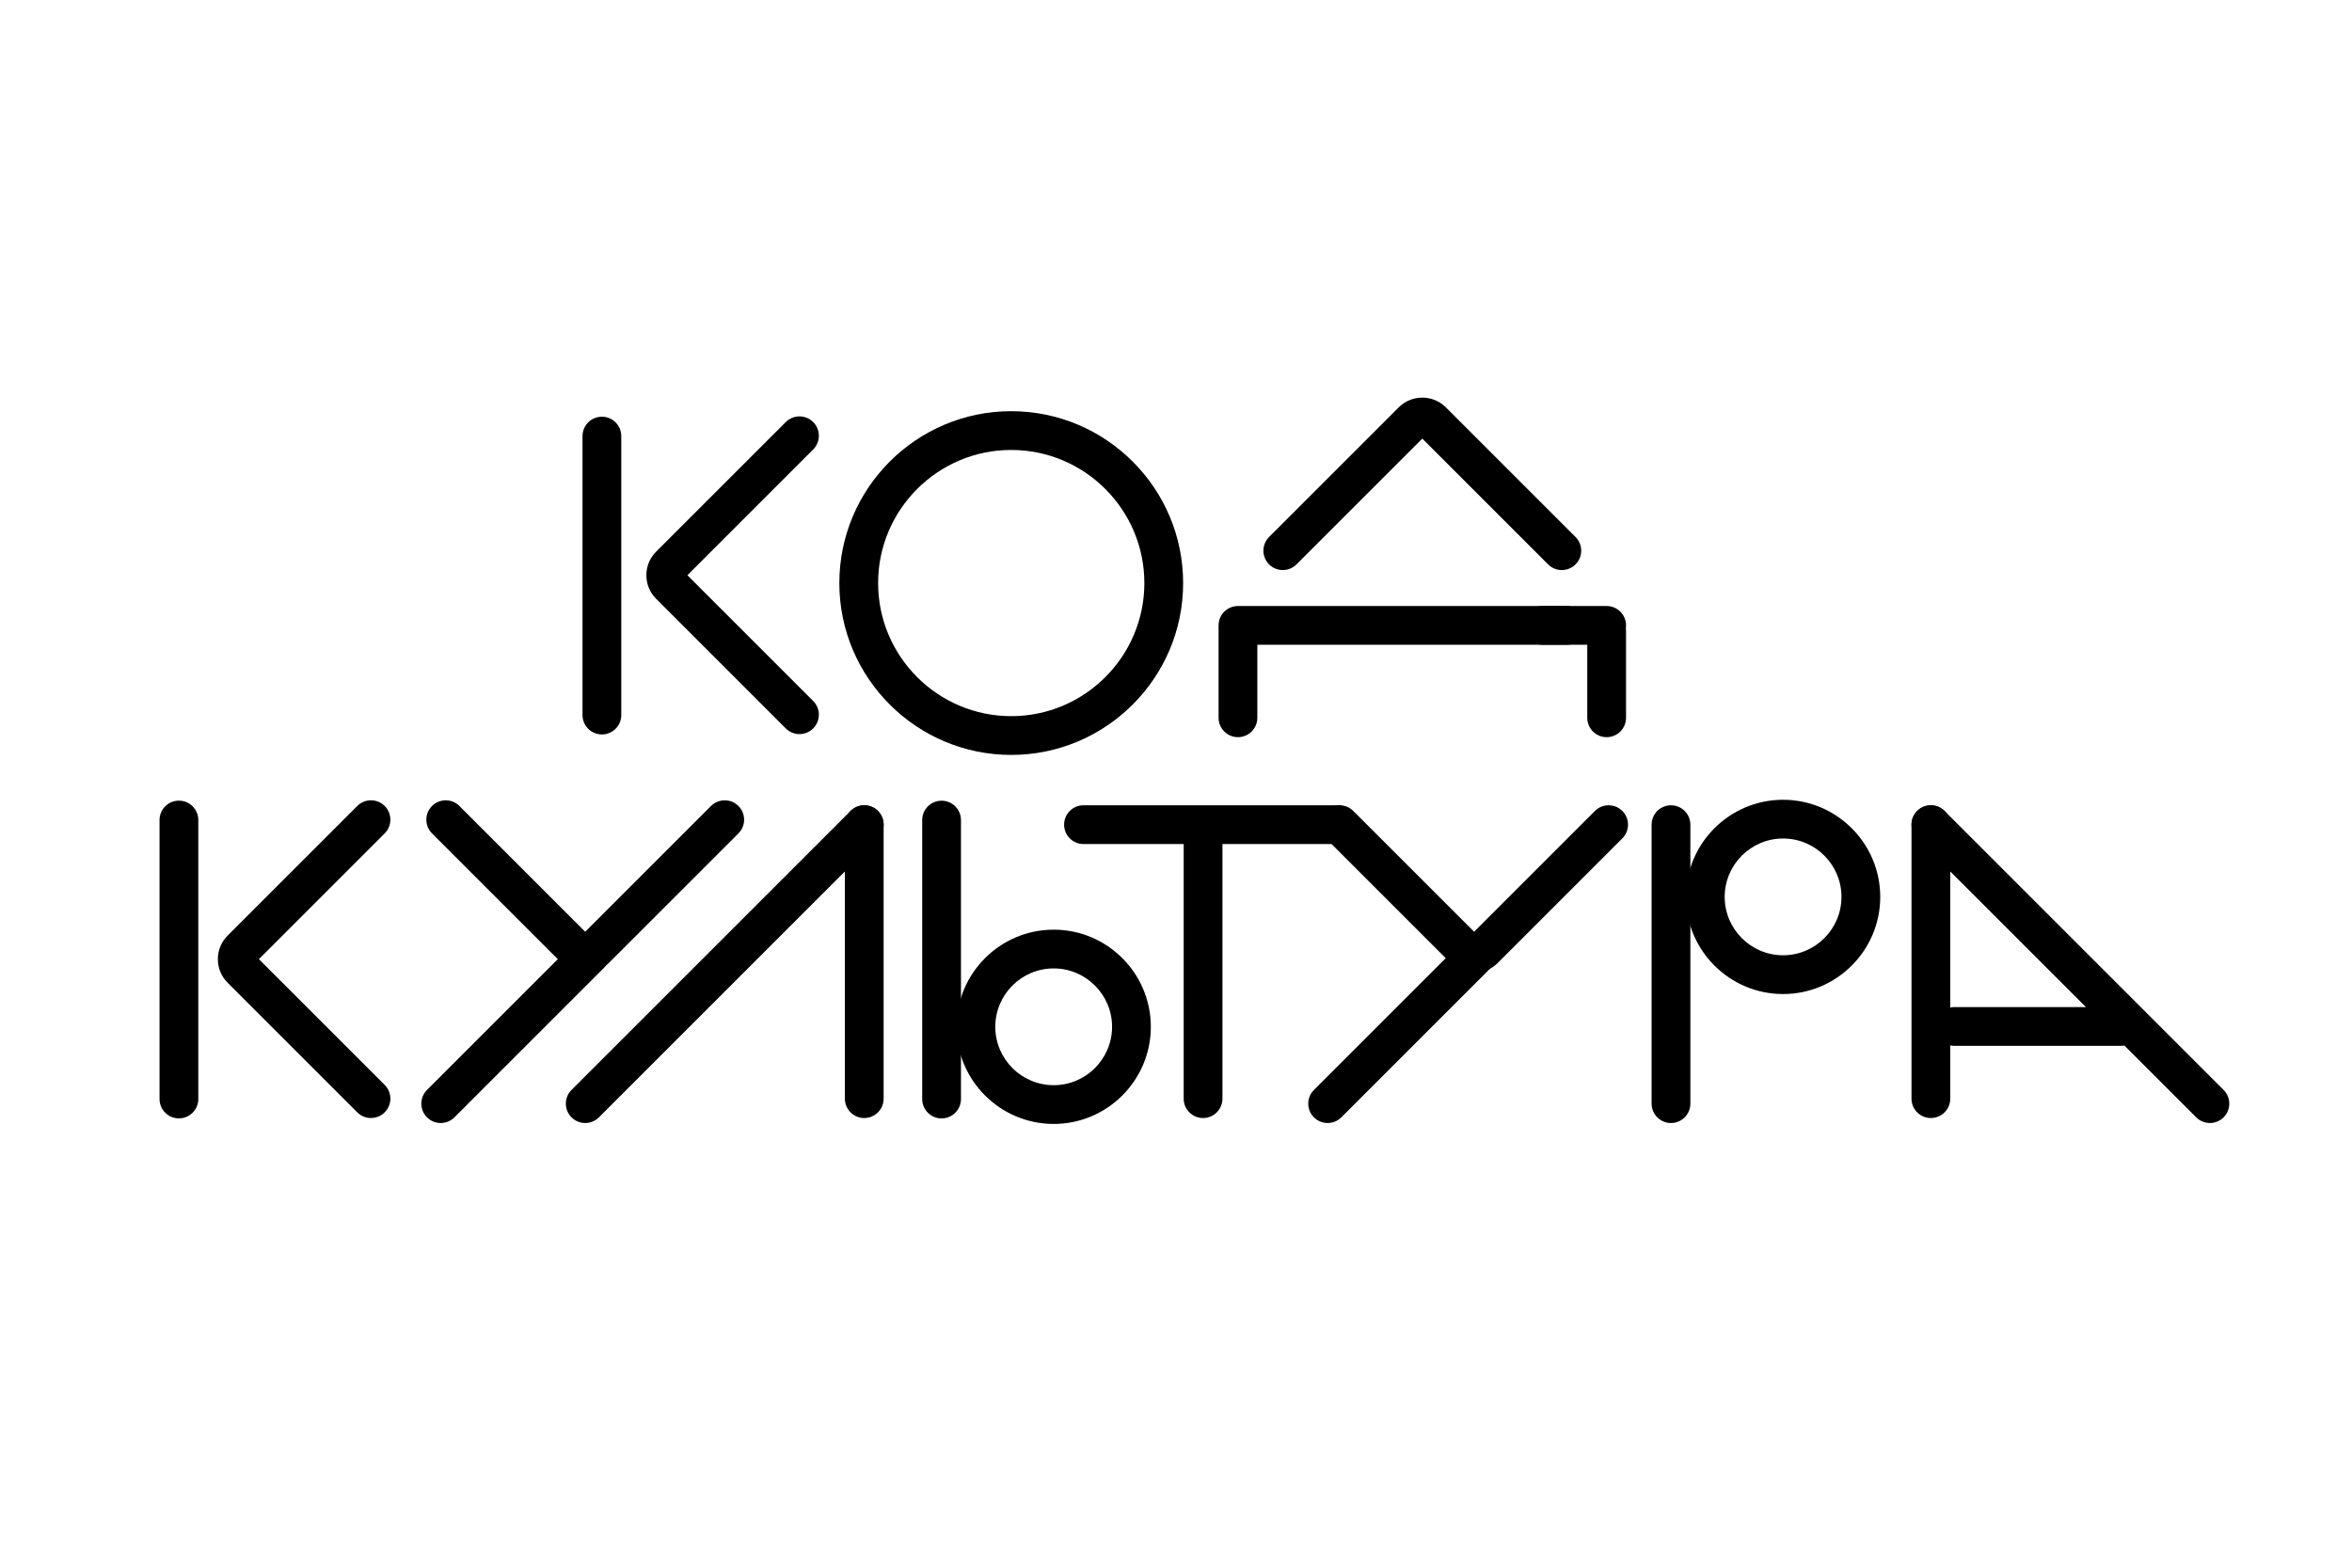<?xml version="1.0" encoding="UTF-8"?> <svg xmlns="http://www.w3.org/2000/svg" id="Layer_1" viewBox="0 0 1500 1000"><path d="M383.86,468.49c-6.83,0-12.36-5.53-12.36-12.36v-177.95c0-6.83,5.53-12.36,12.36-12.36s12.36,5.53,12.36,12.36v177.95c0,6.83-5.53,12.36-12.36,12.36Z"></path><path d="M281.08,716.35c-3.16,0-6.33-1.21-8.74-3.62-4.83-4.83-4.83-12.66,0-17.48l95.33-95.33c4.83-4.83,12.66-4.83,17.48,0,4.83,4.83,4.83,12.66,0,17.48l-95.33,95.33c-2.41,2.41-5.58,3.62-8.74,3.62Z"></path><path d="M846.7,716.35c-3.16,0-6.33-1.21-8.74-3.62-4.83-4.83-4.83-12.66,0-17.48l95.33-95.33c4.83-4.83,12.65-4.83,17.48,0,4.83,4.83,4.83,12.66,0,17.48l-95.33,95.33c-2.42,2.41-5.58,3.62-8.74,3.62Z"></path><path d="M373.23,716.35c-3.16,0-6.33-1.21-8.74-3.62-4.83-4.83-4.83-12.66,0-17.48l177.95-177.95c4.83-4.83,12.66-4.83,17.48,0,4.83,4.83,4.83,12.65,0,17.48l-177.95,177.95c-2.41,2.41-5.58,3.62-8.74,3.62Z"></path><path d="M1409.38,716.35c-3.16,0-6.33-1.21-8.74-3.62l-177.95-177.95c-4.83-4.83-4.83-12.65,0-17.48,4.83-4.83,12.65-4.83,17.48,0l177.95,177.95c4.83,4.83,4.83,12.66,0,17.48-2.42,2.41-5.58,3.62-8.74,3.62Z"></path><path d="M114.11,713.39c-6.83,0-12.36-5.53-12.36-12.36v-177.95c0-6.83,5.53-12.36,12.36-12.36s12.36,5.53,12.36,12.36v177.95c0,6.83-5.53,12.36-12.36,12.36Z"></path><path d="M551.18,713.17c-6.83,0-12.36-5.53-12.36-12.36v-174.77c0-6.83,5.53-12.36,12.36-12.36s12.36,5.53,12.36,12.36v174.77c0,6.83-5.53,12.36-12.36,12.36Z"></path><path d="M1231.43,713.17c-6.83,0-12.36-5.53-12.36-12.36v-174.77c0-6.83,5.53-12.36,12.36-12.36s12.36,5.53,12.36,12.36v174.77c0,6.83-5.53,12.36-12.36,12.36Z"></path><path d="M767.26,713.17c-6.83,0-12.36-5.53-12.36-12.36v-162.06c0-6.83,5.53-12.36,12.36-12.36s12.36,5.53,12.36,12.36v162.06c0,6.83-5.53,12.36-12.36,12.36Z"></path><path d="M853.06,538.4h-162.06c-6.83,0-12.36-5.53-12.36-12.36s5.53-12.36,12.36-12.36h162.06c6.83,0,12.36,5.53,12.36,12.36s-5.53,12.36-12.36,12.36Z"></path><path d="M1352.59,667.12h-106.02c-6.83,0-12.36-5.53-12.36-12.36s5.53-12.36,12.36-12.36h106.02c6.83,0,12.36,5.53,12.36,12.36s-5.53,12.36-12.36,12.36Z"></path><path d="M1065.68,716.35c-6.83,0-12.36-5.53-12.36-12.36v-177.95c0-6.83,5.53-12.36,12.36-12.36s12.36,5.53,12.36,12.36v177.95c0,6.83-5.53,12.36-12.36,12.36Z"></path><path d="M600.5,713.42c-6.83,0-12.36-5.53-12.36-12.36v-177.95c0-6.83,5.53-12.36,12.36-12.36s12.36,5.53,12.36,12.36v177.95c0,6.83-5.53,12.36-12.36,12.36Z"></path><path d="M1024.65,411.29h-41.01c-6.83,0-12.36-5.53-12.36-12.36s5.53-12.36,12.36-12.36h41.01c6.83,0,12.36,5.53,12.36,12.36s-5.53,12.36-12.36,12.36Z"></path><path d="M999.23,411.29h-209.72c-6.83,0-12.36-5.53-12.36-12.36s5.53-12.36,12.36-12.36h209.72c6.83,0,12.36,5.53,12.36,12.36s-5.53,12.36-12.36,12.36Z"></path><path d="M1024.65,470.23c-6.83,0-12.36-5.53-12.36-12.36v-55.26c0-6.83,5.53-12.36,12.36-12.36s12.36,5.53,12.36,12.36v55.26c0,6.83-5.53,12.36-12.36,12.36Z"></path><path d="M789.51,470.23c-6.83,0-12.36-5.53-12.36-12.36v-55.26c0-6.83,5.53-12.36,12.36-12.36s12.36,5.53,12.36,12.36v55.26c0,6.83-5.53,12.36-12.36,12.36Z"></path><path d="M644.92,481.55c-60.45,0-109.63-49.18-109.63-109.63s49.18-109.63,109.63-109.63,109.63,49.18,109.63,109.63-49.18,109.63-109.63,109.63ZM644.92,287.02c-46.82,0-84.9,38.09-84.9,84.9s38.09,84.9,84.9,84.9,84.9-38.09,84.9-84.9-38.09-84.9-84.9-84.9Z"></path><path d="M1137.17,634.08c-34.17,0-61.96-27.8-61.96-61.96s27.8-61.96,61.96-61.96,61.96,27.8,61.96,61.96-27.8,61.96-61.96,61.96ZM1137.17,534.87c-20.53,0-37.24,16.71-37.24,37.24s16.71,37.24,37.24,37.24,37.24-16.71,37.24-37.24-16.71-37.24-37.24-37.24Z"></path><path d="M671.99,716.94c-34.17,0-61.96-27.8-61.96-61.96s27.8-61.96,61.96-61.96,61.96,27.8,61.96,61.96-27.8,61.96-61.96,61.96ZM671.99,617.74c-20.53,0-37.24,16.71-37.24,37.24s16.71,37.24,37.24,37.24,37.24-16.71,37.24-37.24-16.71-37.24-37.24-37.24Z"></path><path d="M509.87,468.27c-3.16,0-6.33-1.21-8.74-3.62l-82.68-82.68c-4.02-4.01-6.23-9.35-6.23-15.03s2.21-11.02,6.23-15.03l82.68-82.68c4.83-4.83,12.66-4.83,17.48,0,4.83,4.83,4.83,12.65,0,17.48l-80.23,80.23,80.23,80.23c4.83,4.83,4.83,12.65,0,17.48-2.41,2.41-5.58,3.62-8.74,3.62Z"></path><path d="M236.59,713.17c-3.16,0-6.33-1.21-8.74-3.62l-82.68-82.69c-4.01-4.01-6.23-9.35-6.23-15.03s2.21-11.02,6.23-15.03l82.69-82.68c4.83-4.83,12.65-4.83,17.48,0,4.83,4.83,4.83,12.65,0,17.48l-80.23,80.23,80.23,80.23c4.83,4.83,4.83,12.66,0,17.48-2.41,2.41-5.58,3.62-8.74,3.62Z"></path><path d="M373.23,620.5c-5.44,0-10.89-2.07-15.03-6.21l-82.68-82.68c-4.83-4.83-4.83-12.65,0-17.48,4.83-4.83,12.66-4.83,17.48,0l80.23,80.23,80.23-80.23c4.83-4.83,12.66-4.83,17.48,0,4.83,4.83,4.83,12.65,0,17.48l-82.68,82.68c-4.15,4.14-9.59,6.21-15.03,6.21Z"></path><path d="M940.13,620.5c-5.44,0-10.89-2.07-15.03-6.21l-79.51-79.51c-4.83-4.83-4.83-12.65,0-17.48,4.83-4.83,12.65-4.83,17.48,0l77.05,77.05,77.05-77.05c4.83-4.83,12.65-4.83,17.48,0,4.83,4.83,4.83,12.65,0,17.48l-79.51,79.51c-4.15,4.14-9.59,6.21-15.03,6.21Z"></path><path d="M996.05,363.63c-3.16,0-6.33-1.21-8.74-3.62l-80.23-80.23-80.23,80.23c-4.83,4.83-12.66,4.83-17.48,0-4.83-4.83-4.83-12.65,0-17.48l82.68-82.68c8.29-8.29,21.78-8.29,30.06,0l82.69,82.69c4.83,4.83,4.83,12.65,0,17.48-2.41,2.41-5.58,3.62-8.74,3.62Z"></path></svg> 